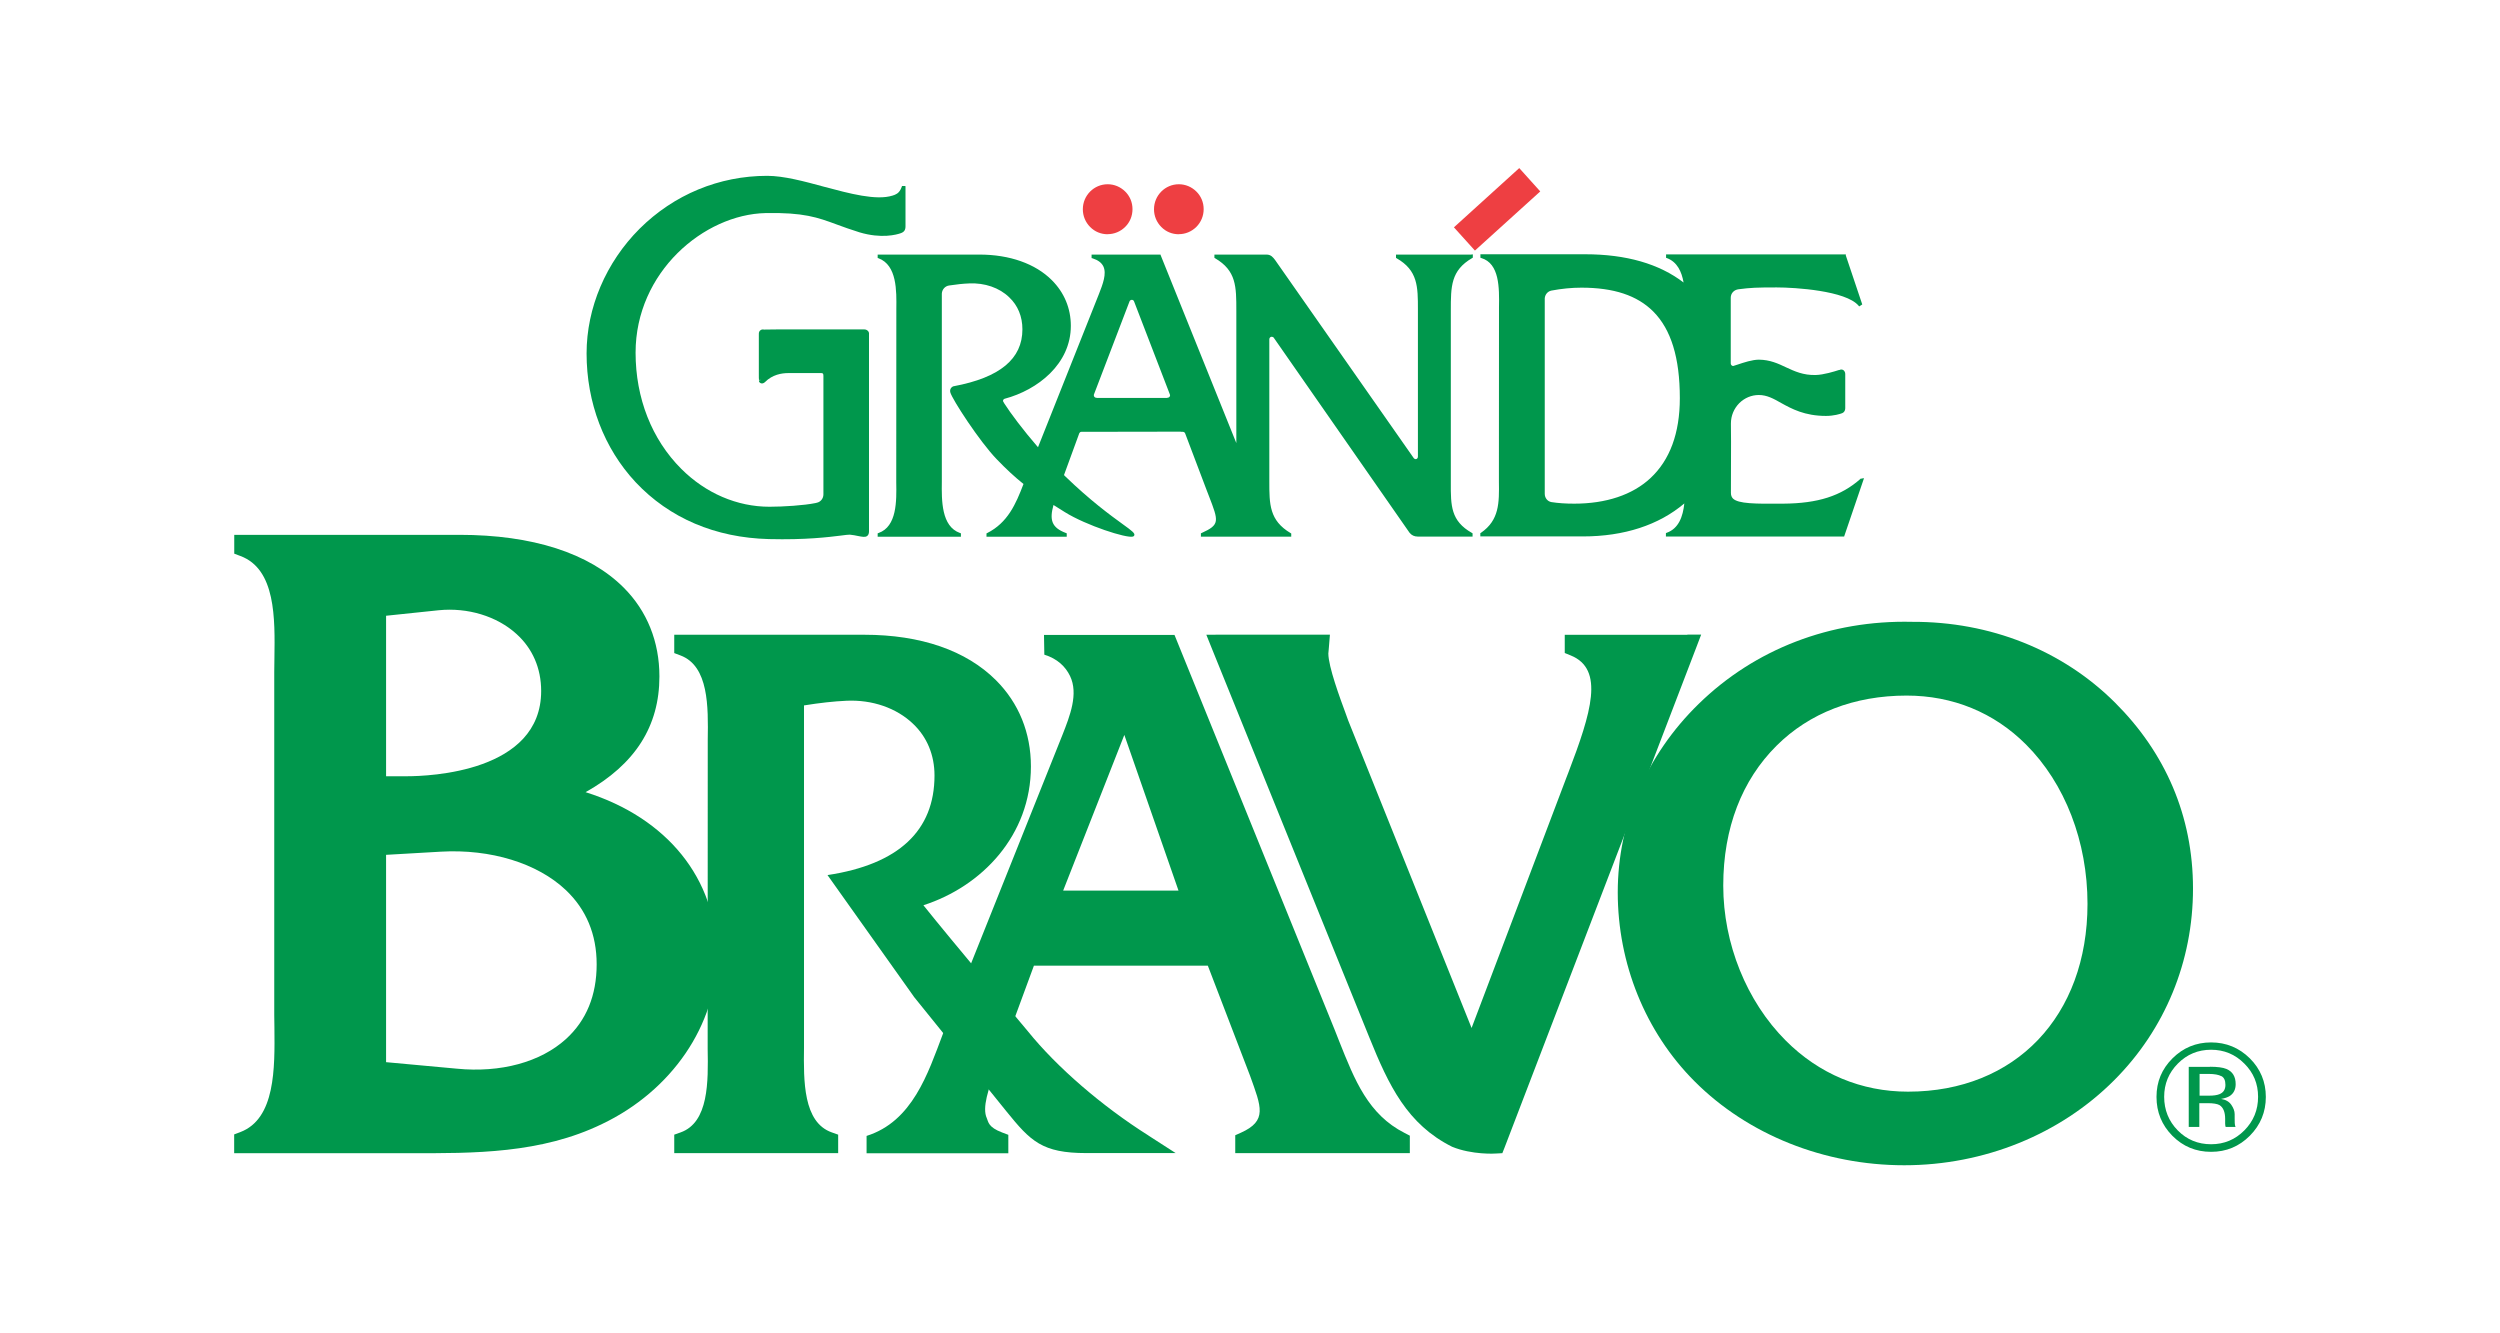 <?xml version="1.0" encoding="UTF-8"?><svg id="uuid-447ee66a-06b5-4424-afd9-748d25c0d550" xmlns="http://www.w3.org/2000/svg" width="300" height="160" viewBox="0 0 300 160"><defs><style>.uuid-90298777-b9d1-4e3c-a0c3-91f4267d1b1a{fill:#00974c;}.uuid-bcfa9495-c9d0-4bef-bcd4-ae9c360144e2{fill:#ee3f42;}</style></defs><polygon class="uuid-bcfa9495-c9d0-4bef-bcd4-ae9c360144e2" points="174.47 27.28 182.31 20.17 184.83 22.97 176.99 30.07 174.47 27.28"/><path class="uuid-bcfa9495-c9d0-4bef-bcd4-ae9c360144e2" d="m132.92,28.1c.79,0,1.53-.31,2.1-.87.57-.56.88-1.32.88-2.13s-.31-1.56-.88-2.12c-.57-.56-1.31-.87-2.1-.87-1.64,0-2.98,1.34-2.98,3,0,.8.31,1.56.88,2.13.56.57,1.31.87,2.1.87Z"/><path class="uuid-bcfa9495-c9d0-4bef-bcd4-ae9c360144e2" d="m141.46,28.1c.79,0,1.53-.31,2.1-.87.56-.56.88-1.32.88-2.13s-.31-1.56-.88-2.12c-.57-.56-1.31-.87-2.1-.87-1.64,0-2.98,1.34-2.98,3,0,.8.31,1.56.88,2.13.56.57,1.3.87,2.1.87Z"/><path class="uuid-90298777-b9d1-4e3c-a0c3-91f4267d1b1a" d="m176.59,30.55h-9.07v.4l.07.04c2.56,1.46,2.56,3.42,2.56,6.14v17.67c0,.17-.12.3-.27.3-.07,0-.15-.04-.22-.11l-16.65-23.79-.04-.05c-.18-.23-.44-.6-.98-.6h-6.26v.39l.08.05c2.55,1.49,2.55,3.4,2.55,6.29v15.89c-2.9-7.19-9.07-22.52-9.07-22.52l-.03-.1h-8.27v.42l.12.03c.65.21,1.07.52,1.29.96.42.88-.06,2.13-.53,3.33l-.1.25s-4.86,12.22-7.21,18.13c-1.8-2.08-3.32-4.12-4.04-5.25-.13-.21-.16-.28-.16-.3,0-.12.08-.24.2-.27,3.95-1.05,7.94-4.16,7.94-8.75,0-2.1-.79-3.99-2.28-5.48-1.98-1.98-5.07-3.07-8.69-3.07h-12.21v.41l.1.03c2.22.83,2.17,3.89,2.14,6.12v.78s-.01,19.23-.01,19.23v.76c.04,2.23.09,5.3-2.12,6.08l-.11.04v.41h9.99v-.41l-.11-.04c-2.24-.79-2.21-3.9-2.18-6.16v-22.56c.02-.49.38-.91.87-.98.91-.14,1.68-.22,2.43-.25,1.84-.08,3.59.51,4.78,1.66,1.05.99,1.59,2.32,1.59,3.85,0,3.55-2.7,5.79-8.25,6.83h-.02c-.26.09-.48.37-.38.74.22.83,3.51,5.89,5.56,8.01,1.16,1.21,2.15,2.12,3.22,2.98-.92,2.42-1.9,4.65-4.36,5.89l-.08.04v.4h9.63v-.41l-.1-.04c-1.74-.65-1.98-1.59-1.49-3.36.42.27.88.56,1.37.86,2.57,1.6,7.41,3.16,8.16,2.93.1-.03.14-.08.16-.13.12-.26-.23-.53-1.41-1.38-1.45-1.05-3.86-2.81-6.84-5.69-.06-.06-.12-.12-.18-.18.75-2.03,1.82-4.98,1.82-4.98l.03-.07c.05-.08.13-.14.23-.14,0,0,10.25-.02,11.94-.02v.02s.24,0,.24,0c.13,0,.24.08.28.19,0,.01,2.61,6.89,2.61,6.89l.24.62c1.18,3.05,1.33,3.44-.87,4.44l-.09.04v.4h10.84v-.38l-.08-.05c-2.55-1.51-2.55-3.47-2.55-6.19v-17.07c0-.08.03-.15.08-.21.06-.06.13-.09.21-.09.1,0,.2.05.25.13,0,0,16.28,23.38,16.28,23.38.25.32.59.47.99.47-.02,0,.03,0,.03,0h6.55v-.39l-.08-.05c-2.54-1.44-2.54-3.27-2.53-6.03v-20.66c0-2.89,0-4.8,2.56-6.29l.08-.05v-.39h-.15Zm-36.54,17.2s-7.72,0-8.42,0h0s-.08-.02-.08-.02c-.07,0-.15-.02-.2-.08-.06-.06-.09-.13-.09-.21,0-.04,0-.08.02-.12,0,0,4.27-11.17,4.27-11.17.05-.1.15-.17.27-.17.11,0,.21.06.26.17h0s4.29,11.16,4.3,11.17c.02.04.03.08.03.12,0,.18-.16.3-.36.3Z"/><path class="uuid-90298777-b9d1-4e3c-a0c3-91f4267d1b1a" d="m223.5,57.43h-.21l-.04.04c-2.32,2.05-5.09,2.94-9.27,2.97-3.41.03-5.37.01-6.02-.61-.17-.18-.25-.39-.25-.69.02-5.91.02-7.64,0-8.17h0s0-.16,0-.16c0-.92.36-1.78,1.01-2.44.63-.62,1.46-.97,2.34-.97.97,0,1.77.44,2.68.96,1.25.69,2.81,1.55,5.37,1.55.96,0,1.69-.23,1.95-.33.22-.08.37-.31.37-.58v-4.13c0-.18-.09-.36-.23-.46-.12-.07-.27-.1-.41-.04h.06s-.04,0-.21.04c-.49.16-1.8.57-2.76.59-1.49.04-2.53-.45-3.55-.92-.95-.45-1.93-.91-3.26-.92-.8,0-1.81.34-2.56.59-.2.07-.38.12-.53.17-.07,0-.14-.03-.2-.09-.06-.06-.09-.14-.09-.22v-7.73s0-.15,0-.15c0-.53.38-.95.94-1.02,1.46-.19,2.18-.22,4.57-.22,2.22,0,8.29.39,9.82,2.18l.08.1.11-.07.16-.1.1-.07-.04-.12c-.65-1.93-1.88-5.57-1.93-5.75v-.13h-21.57v.41l.1.03c1.23.46,1.77,1.61,2,2.93-2.92-2.24-6.88-3.39-11.81-3.39h-12.57v.42l.1.03c2.2.65,2.17,3.58,2.13,5.92v.76s-.01,19.24-.01,19.24v.87c.04,2.61.05,4.67-2.16,6.19l-.07.04v.39h12.31c4.95,0,9.12-1.37,12.17-3.96-.17,1.57-.67,3.01-2.11,3.52l-.1.04v.41h21.39l.03-.1,2.28-6.69.07-.2h-.21Zm-25.45-.05c-2.15,2-5.31,3.06-9.14,3.06-1.03,0-1.93-.06-2.75-.19-.47-.09-.79-.5-.79-1v-23.46c.04-.45.35-.83.8-.92,1.22-.23,2.43-.35,3.6-.35,3.88,0,6.69.93,8.62,2.86,2.14,2.15,3.19,5.55,3.19,10.4,0,4.2-1.19,7.42-3.53,9.6Z"/><path class="uuid-90298777-b9d1-4e3c-a0c3-91f4267d1b1a" d="m108.65,22.38v-.06h-.41l-.03.1c-.15.41-.32.65-.57.82,0,0-.01,0-.01,0-.12.07-.23.13-.36.18h-.02s-.1.04-.14.05c-1.97.62-5.14-.24-8.22-1.06-2.38-.65-4.85-1.31-6.82-1.31-5.77,0-11.2,2.25-15.32,6.35-4.04,4.04-6.36,9.49-6.36,14.96,0,5.91,2.09,11.39,5.89,15.46,4.04,4.3,9.56,6.66,15.99,6.82,4.42.11,7.16-.24,8.63-.42.55-.07.91-.12,1.08-.11.36.03.69.1.98.16.51.1.88.18,1.11-.01.14-.11.21-.29.21-.54v-23.67c.02-.14-.03-.29-.13-.39-.11-.11-.26-.18-.43-.18-.01,0-6.2,0-6.2,0-4.41,0-5.53,0-5.84.02h0c-.16-.04-.33-.01-.45.1-.09.07-.19.22-.17.47,0,0,0,2.78,0,2.78v1.92c0,.45,0,.67.02.81l.14-.08v.11l-.14-.03v.06h-.01c0,.12.08.23.21.29.17.08.37.02.53-.14.88-.89,2-1.07,2.78-1.07h1.5c.89,0,1.95-.01,2.32,0h0s.15,0,.15,0c.12,0,.17.03.18.06.05.04.07.14.07.27v14.23c0,.49-.34.91-.8,1l-.16.04h0c-1.36.28-3.87.44-5.51.44-3.89,0-7.66-1.62-10.59-4.55-3.54-3.54-5.48-8.49-5.48-13.94,0-9.68,8.22-16.59,15.6-16.75,4.57-.09,6.24.52,8.54,1.37.77.28,1.66.61,2.73.94,2.63.79,4.47.28,4.96.1.4-.14.56-.38.56-.82v-4.76h0Z"/><path class="uuid-90298777-b9d1-4e3c-a0c3-91f4267d1b1a" d="m70.27,95.06c5.95-3.34,8.86-7.91,8.86-13.89,0-4.17-1.48-7.85-4.29-10.66-4.14-4.14-10.95-6.33-19.69-6.33h-27.04v2.26l.74.28c4.25,1.58,4.15,7.5,4.08,12.27l-.02,1.63v41.21l.02,1.49c.05,4.87.12,10.93-4.09,12.53l-.74.28v2.25h21.02c7.78.03,15.82.05,23.13-3.5,8.36-3.99,13.76-11.9,13.76-20.16,0-9.27-5.96-16.58-15.74-19.66Zm1.33,20.65c0,3.74-1.24,6.75-3.68,8.97-3.06,2.78-7.84,4.08-13.11,3.56,0,0-6.02-.56-8.48-.78v-24.88l6.58-.38c5.98-.34,11.57,1.38,14.97,4.59,2.47,2.33,3.72,5.34,3.72,8.92Zm-25.27-22.56v-19.26l6.31-.66c3.49-.35,6.98.71,9.33,2.84,1.94,1.75,2.97,4.12,2.97,6.85,0,9.74-13.44,10.23-16.13,10.23h-2.47Z"/><path class="uuid-90298777-b9d1-4e3c-a0c3-91f4267d1b1a" d="m137.83,136.27c-5.6-3.53-11.01-8.21-14.48-12.51,0,0-9.42-11.21-12.54-15.13,7.04-2.27,12.9-8.41,12.9-16.66,0-4.03-1.45-7.6-4.19-10.34-3.57-3.57-9.03-5.46-15.8-5.46h-22.81v2.2l.74.28c3.41,1.27,3.34,6.17,3.28,10.11v1.39s-.01,34.34-.01,34.34v1.36c.07,3.94.14,8.84-3.25,10.04l-.76.27v2.22h19.67v-2.22l-.76-.27c-3.45-1.21-3.39-6.19-3.34-10.18v-1.22s0-39.84,0-39.84c1.94-.31,3.56-.49,5.1-.56,3.1-.14,6,.87,7.98,2.76,1.69,1.6,2.58,3.76,2.58,6.21,0,6.61-4.29,10.66-12.84,11.95l10.33,14.54.03.05.03.04,11.11,13.76c2.87,3.54,4.25,4.97,9.55,4.97h10.73l-3.26-2.1Z"/><path class="uuid-90298777-b9d1-4e3c-a0c3-91f4267d1b1a" d="m169.18,136.27v2.11h-20.95v-2.15l.67-.3c3.21-1.44,2.45-3.09,1.11-6.83l-5.07-13.22h-20.87c-1,2.72-4.46,12.1-4.46,12.11-1.03,2.74-1.77,4.94-1.19,6.2.19.42.14,1.07,1.84,1.71l.74.28v2.21h-17.01v-2.08c5.5-1.73,7.36-7.48,9.15-12.22l14.35-35.89c.91-2.31,1.94-4.94.92-7.07-.55-1.15-1.54-2.09-3.09-2.57l-.04-2.37h15.66l19.24,47.43.52,1.32c1.88,4.72,3.49,8.8,7.86,11.02l.62.32Zm-34.26-48.08l-7.34,18.68h13.84l-6.5-18.68Z"/><path class="uuid-90298777-b9d1-4e3c-a0c3-91f4267d1b1a" d="m253.8,84.31c-6.32-6.29-14.98-9.73-24.35-9.69-9.78-.23-18.88,3.27-25.62,9.86-6.25,6.1-9.7,14.13-9.7,22.61s3.28,16.74,9.25,22.7c6.38,6.38,15.54,10.04,25.13,10.04s18.71-3.71,25.18-10.19c6.11-6.11,9.47-14.28,9.47-23.01s-3.33-16.32-9.37-22.33Zm-25.01-.84c5.54,0,10.49,2.03,14.33,5.87,4.69,4.68,7.38,11.66,7.38,19.12,0,13.48-8.65,22.54-21.54,22.54-5.59,0-10.67-2.12-14.67-6.13-4.7-4.7-7.5-11.64-7.5-18.59s2.26-12.67,6.38-16.78c3.95-3.94,9.35-6.03,15.62-6.03Z"/><path class="uuid-90298777-b9d1-4e3c-a0c3-91f4267d1b1a" d="m202.48,76.18h-14.71v2.18l.71.29c4.09,1.65,2.47,6.86-.27,14.04l-.27.7s-8.38,22.12-11.35,29.97l-14.81-36.91s-.24-.67-.24-.67c-.75-2.03-2.14-5.78-2.14-7.38,0,.09.09-1,.09-1l.1-1.24h-13.14s-1.69.01-1.69.01l.63,1.57,18.92,46.73c2.34,5.8,4.56,10.45,9.94,13.14,2.38.98,5.18.83,5.3.81l.73-.04.27-.68,23-60,.59-1.55h-1.65Z"/><path class="uuid-90298777-b9d1-4e3c-a0c3-91f4267d1b1a" d="m261.34,127.63c-1.09,1.1-1.64,2.43-1.64,3.99s.54,2.92,1.63,4.03c1.09,1.11,2.43,1.66,4,1.66s2.9-.56,3.99-1.66c1.1-1.11,1.65-2.45,1.65-4.03s-.55-2.9-1.65-3.99c-1.1-1.11-2.43-1.66-3.99-1.66s-2.89.55-3.99,1.66Zm8.64,8.66c-1.29,1.29-2.83,1.93-4.65,1.93s-3.37-.64-4.65-1.93c-1.26-1.28-1.9-2.83-1.9-4.66s.64-3.35,1.92-4.63c1.28-1.27,2.82-1.91,4.63-1.91s3.36.64,4.65,1.91c1.27,1.27,1.92,2.82,1.92,4.63s-.64,3.37-1.92,4.66Zm-3.42-7.15c-.31-.17-.83-.27-1.53-.27h-1.08v2.61h1.14c.54,0,.94-.06,1.22-.17.5-.19.74-.57.74-1.12s-.16-.88-.48-1.06Zm-1.36-1.13c.89,0,1.55.09,1.96.26.75.31,1.12.92,1.12,1.83,0,.63-.24,1.11-.71,1.42-.25.16-.6.27-1.04.35.56.09.97.33,1.23.71.26.38.4.75.4,1.12v.53c0,.16,0,.34.01.53.02.19.03.32.06.38l.04.09h-1.19s-.01-.05-.02-.07c-.01-.03-.01-.05-.02-.08l-.02-.24v-.57c0-.83-.23-1.38-.68-1.66-.27-.15-.74-.23-1.42-.23h-1v2.85h-1.27v-7.21h2.53Z"/></svg>